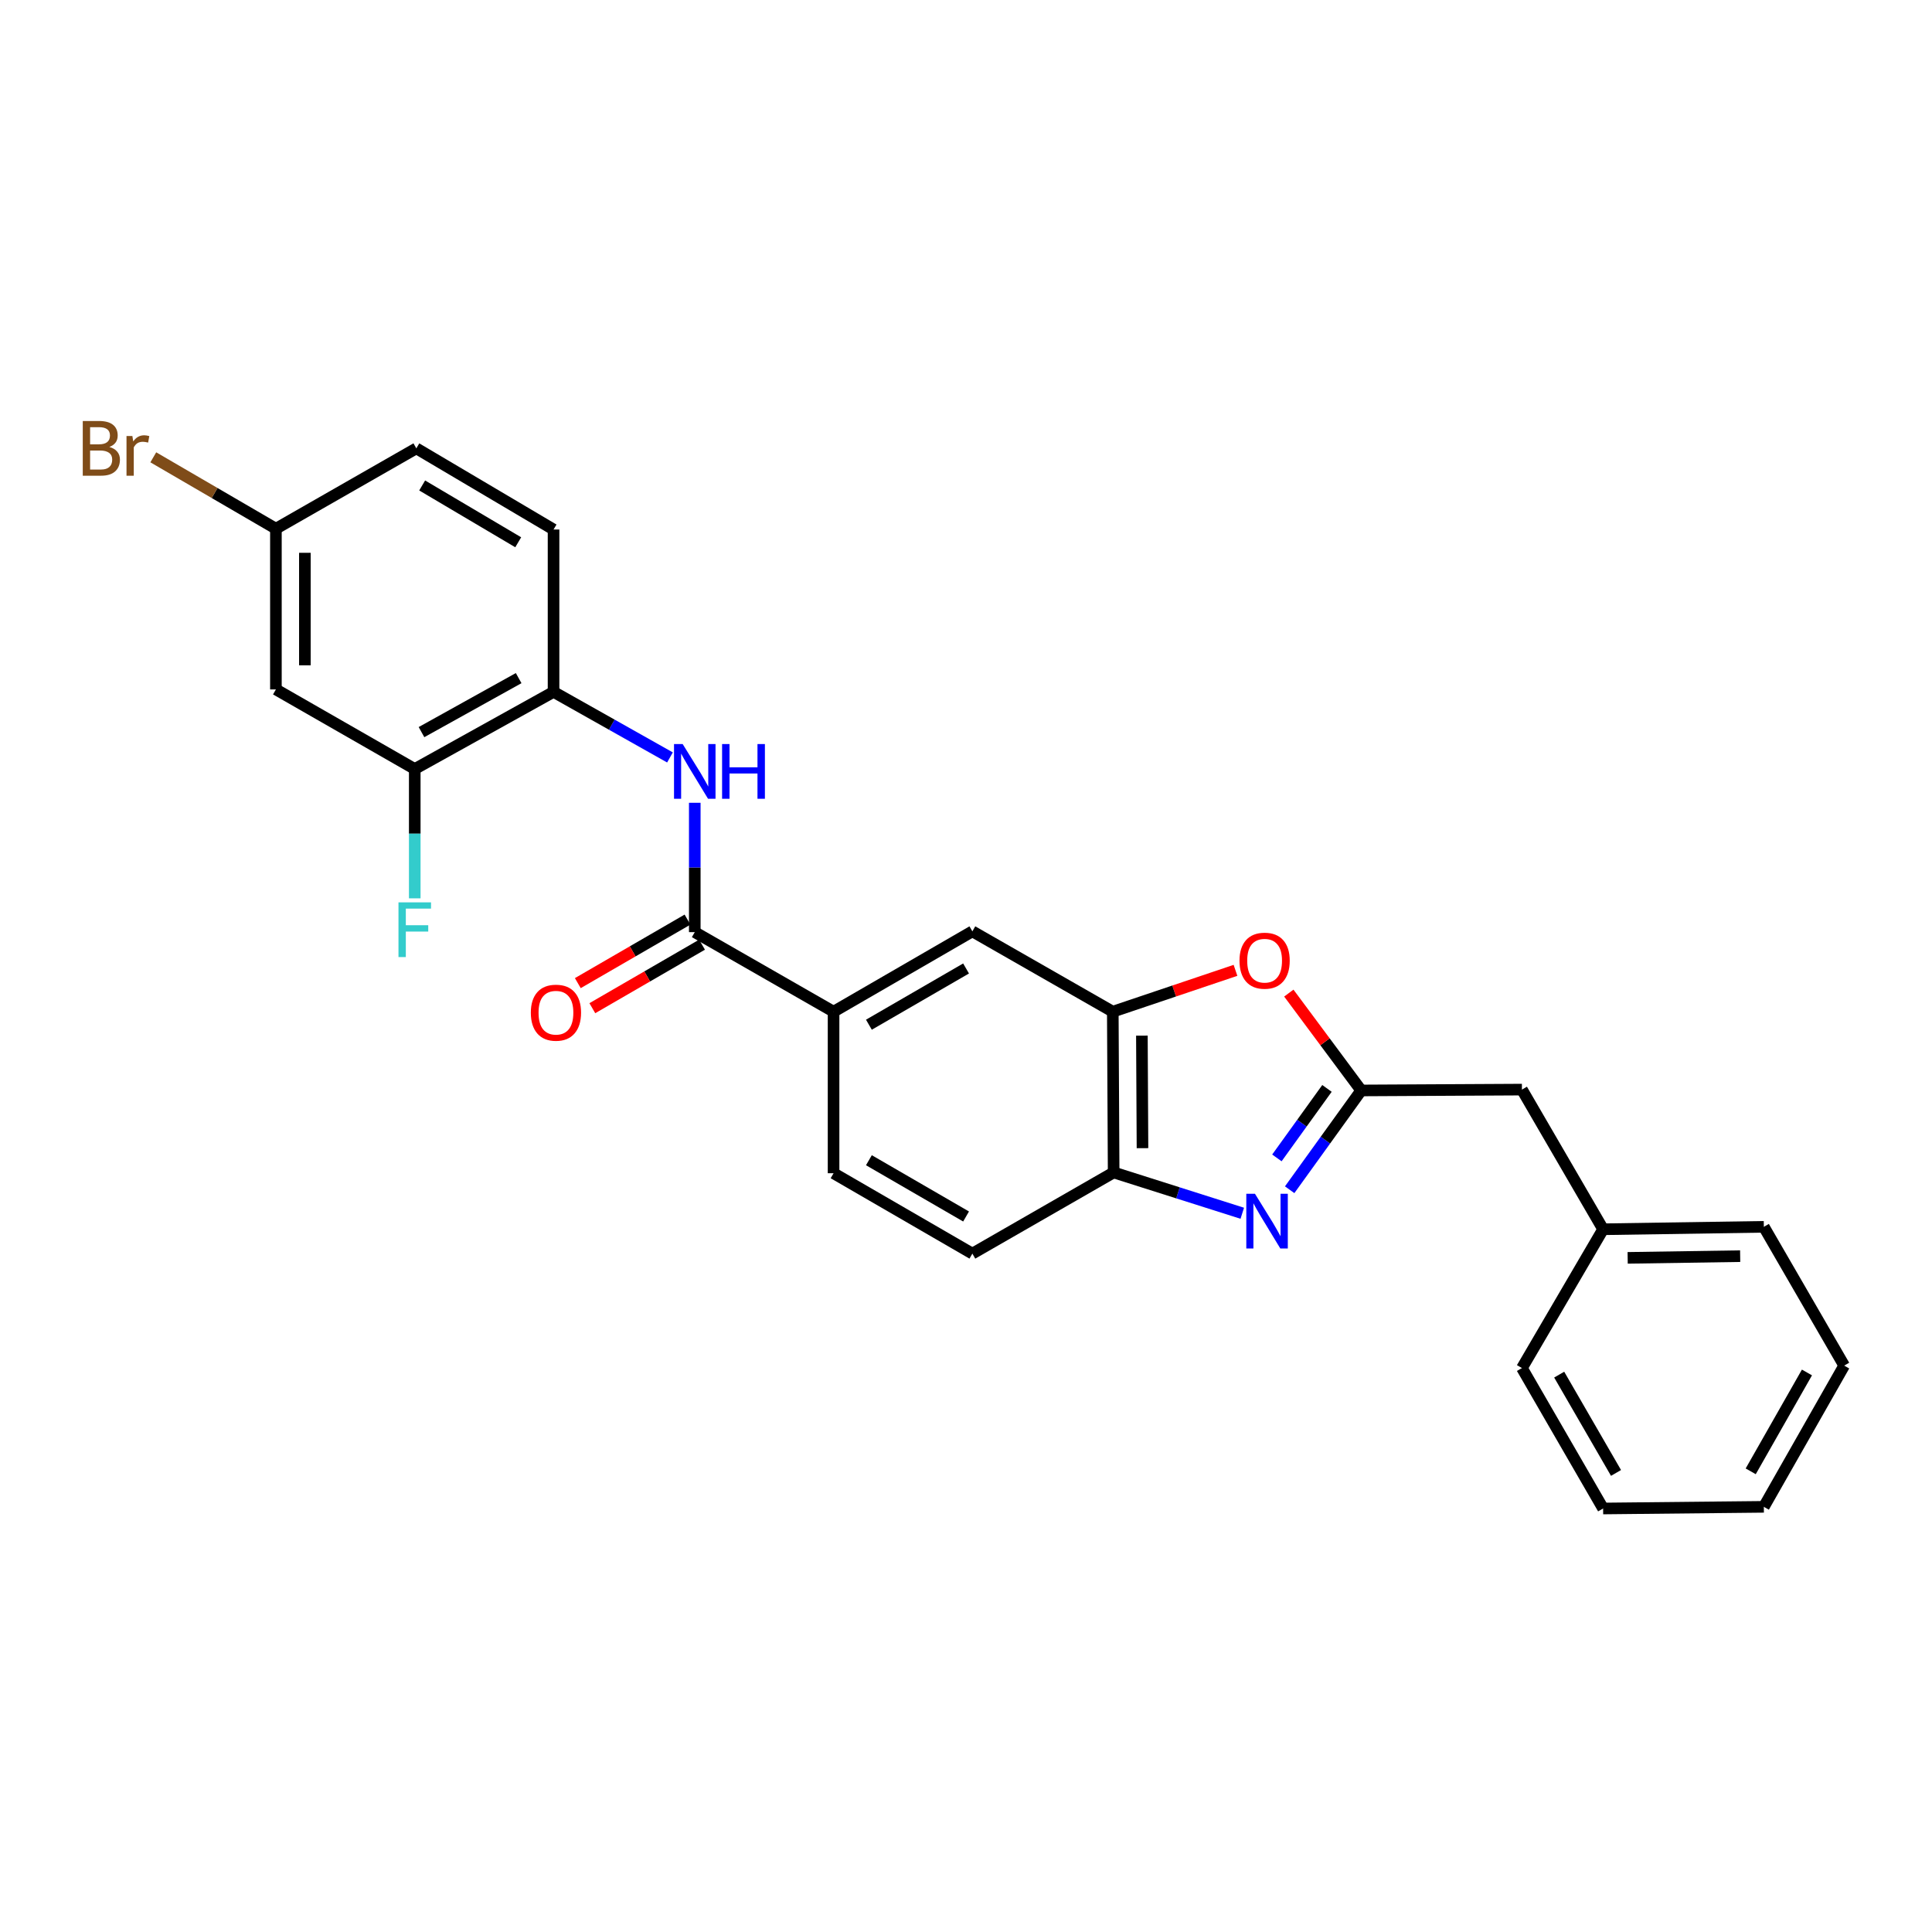 <?xml version='1.0' encoding='iso-8859-1'?>
<svg version='1.1' baseProfile='full'
              xmlns='http://www.w3.org/2000/svg'
                      xmlns:rdkit='http://www.rdkit.org/xml'
                      xmlns:xlink='http://www.w3.org/1999/xlink'
                  xml:space='preserve'
width='1000px' height='1000px' viewBox='0 0 1000 1000'>
<!-- END OF HEADER -->
<rect style='opacity:1.0;fill:#FFFFFF;stroke:none' width='1000' height='1000' x='0' y='0'> </rect>
<path class='bond-0' d='M 667.529,615.806 L 686.043,590.112' style='fill:none;fill-rule:evenodd;stroke:#0000FF;stroke-width:6px;stroke-linecap:butt;stroke-linejoin:miter;stroke-opacity:1' />
<path class='bond-0' d='M 686.043,590.112 L 704.557,564.418' style='fill:none;fill-rule:evenodd;stroke:#000000;stroke-width:6px;stroke-linecap:butt;stroke-linejoin:miter;stroke-opacity:1' />
<path class='bond-0' d='M 660.918,599.333 L 673.878,581.347' style='fill:none;fill-rule:evenodd;stroke:#0000FF;stroke-width:6px;stroke-linecap:butt;stroke-linejoin:miter;stroke-opacity:1' />
<path class='bond-0' d='M 673.878,581.347 L 686.837,563.36' style='fill:none;fill-rule:evenodd;stroke:#000000;stroke-width:6px;stroke-linecap:butt;stroke-linejoin:miter;stroke-opacity:1' />
<path class='bond-5' d='M 643.002,627.981 L 609.712,617.416' style='fill:none;fill-rule:evenodd;stroke:#0000FF;stroke-width:6px;stroke-linecap:butt;stroke-linejoin:miter;stroke-opacity:1' />
<path class='bond-5' d='M 609.712,617.416 L 576.422,606.852' style='fill:none;fill-rule:evenodd;stroke:#000000;stroke-width:6px;stroke-linecap:butt;stroke-linejoin:miter;stroke-opacity:1' />
<path class='bond-1' d='M 704.557,564.418 L 685.823,539.22' style='fill:none;fill-rule:evenodd;stroke:#000000;stroke-width:6px;stroke-linecap:butt;stroke-linejoin:miter;stroke-opacity:1' />
<path class='bond-1' d='M 685.823,539.22 L 667.09,514.023' style='fill:none;fill-rule:evenodd;stroke:#FF0000;stroke-width:6px;stroke-linecap:butt;stroke-linejoin:miter;stroke-opacity:1' />
<path class='bond-13' d='M 704.557,564.418 L 787.75,563.976' style='fill:none;fill-rule:evenodd;stroke:#000000;stroke-width:6px;stroke-linecap:butt;stroke-linejoin:miter;stroke-opacity:1' />
<path class='bond-26' d='M 639.486,502.248 L 607.733,512.949' style='fill:none;fill-rule:evenodd;stroke:#FF0000;stroke-width:6px;stroke-linecap:butt;stroke-linejoin:miter;stroke-opacity:1' />
<path class='bond-26' d='M 607.733,512.949 L 575.98,523.65' style='fill:none;fill-rule:evenodd;stroke:#000000;stroke-width:6px;stroke-linecap:butt;stroke-linejoin:miter;stroke-opacity:1' />
<path class='bond-2' d='M 359.612,482.474 L 431.452,523.65' style='fill:none;fill-rule:evenodd;stroke:#000000;stroke-width:6px;stroke-linecap:butt;stroke-linejoin:miter;stroke-opacity:1' />
<path class='bond-4' d='M 359.612,482.474 L 359.612,448.997' style='fill:none;fill-rule:evenodd;stroke:#000000;stroke-width:6px;stroke-linecap:butt;stroke-linejoin:miter;stroke-opacity:1' />
<path class='bond-4' d='M 359.612,448.997 L 359.612,415.52' style='fill:none;fill-rule:evenodd;stroke:#0000FF;stroke-width:6px;stroke-linecap:butt;stroke-linejoin:miter;stroke-opacity:1' />
<path class='bond-11' d='M 355.855,475.986 L 327.465,492.425' style='fill:none;fill-rule:evenodd;stroke:#000000;stroke-width:6px;stroke-linecap:butt;stroke-linejoin:miter;stroke-opacity:1' />
<path class='bond-11' d='M 327.465,492.425 L 299.075,508.865' style='fill:none;fill-rule:evenodd;stroke:#FF0000;stroke-width:6px;stroke-linecap:butt;stroke-linejoin:miter;stroke-opacity:1' />
<path class='bond-11' d='M 363.369,488.962 L 334.979,505.401' style='fill:none;fill-rule:evenodd;stroke:#000000;stroke-width:6px;stroke-linecap:butt;stroke-linejoin:miter;stroke-opacity:1' />
<path class='bond-11' d='M 334.979,505.401 L 306.589,521.841' style='fill:none;fill-rule:evenodd;stroke:#FF0000;stroke-width:6px;stroke-linecap:butt;stroke-linejoin:miter;stroke-opacity:1' />
<path class='bond-3' d='M 575.98,523.65 L 576.422,606.852' style='fill:none;fill-rule:evenodd;stroke:#000000;stroke-width:6px;stroke-linecap:butt;stroke-linejoin:miter;stroke-opacity:1' />
<path class='bond-3' d='M 591.041,536.05 L 591.35,594.292' style='fill:none;fill-rule:evenodd;stroke:#000000;stroke-width:6px;stroke-linecap:butt;stroke-linejoin:miter;stroke-opacity:1' />
<path class='bond-9' d='M 575.98,523.65 L 503.299,482.065' style='fill:none;fill-rule:evenodd;stroke:#000000;stroke-width:6px;stroke-linecap:butt;stroke-linejoin:miter;stroke-opacity:1' />
<path class='bond-7' d='M 346.775,392.05 L 316.645,375.081' style='fill:none;fill-rule:evenodd;stroke:#0000FF;stroke-width:6px;stroke-linecap:butt;stroke-linejoin:miter;stroke-opacity:1' />
<path class='bond-7' d='M 316.645,375.081 L 286.515,358.112' style='fill:none;fill-rule:evenodd;stroke:#000000;stroke-width:6px;stroke-linecap:butt;stroke-linejoin:miter;stroke-opacity:1' />
<path class='bond-12' d='M 576.422,606.852 L 503.299,648.869' style='fill:none;fill-rule:evenodd;stroke:#000000;stroke-width:6px;stroke-linecap:butt;stroke-linejoin:miter;stroke-opacity:1' />
<path class='bond-6' d='M 431.452,523.65 L 431.452,607.26' style='fill:none;fill-rule:evenodd;stroke:#000000;stroke-width:6px;stroke-linecap:butt;stroke-linejoin:miter;stroke-opacity:1' />
<path class='bond-27' d='M 431.452,523.65 L 503.299,482.065' style='fill:none;fill-rule:evenodd;stroke:#000000;stroke-width:6px;stroke-linecap:butt;stroke-linejoin:miter;stroke-opacity:1' />
<path class='bond-27' d='M 449.74,530.39 L 500.033,501.281' style='fill:none;fill-rule:evenodd;stroke:#000000;stroke-width:6px;stroke-linecap:butt;stroke-linejoin:miter;stroke-opacity:1' />
<path class='bond-8' d='M 286.515,358.112 L 214.675,398.039' style='fill:none;fill-rule:evenodd;stroke:#000000;stroke-width:6px;stroke-linecap:butt;stroke-linejoin:miter;stroke-opacity:1' />
<path class='bond-8' d='M 268.455,350.995 L 218.167,378.944' style='fill:none;fill-rule:evenodd;stroke:#000000;stroke-width:6px;stroke-linecap:butt;stroke-linejoin:miter;stroke-opacity:1' />
<path class='bond-15' d='M 286.515,358.112 L 286.515,274.077' style='fill:none;fill-rule:evenodd;stroke:#000000;stroke-width:6px;stroke-linecap:butt;stroke-linejoin:miter;stroke-opacity:1' />
<path class='bond-10' d='M 214.675,398.039 L 142.811,356.846' style='fill:none;fill-rule:evenodd;stroke:#000000;stroke-width:6px;stroke-linecap:butt;stroke-linejoin:miter;stroke-opacity:1' />
<path class='bond-17' d='M 214.675,398.039 L 214.675,431.508' style='fill:none;fill-rule:evenodd;stroke:#000000;stroke-width:6px;stroke-linecap:butt;stroke-linejoin:miter;stroke-opacity:1' />
<path class='bond-17' d='M 214.675,431.508 L 214.675,464.976' style='fill:none;fill-rule:evenodd;stroke:#33CCCC;stroke-width:6px;stroke-linecap:butt;stroke-linejoin:miter;stroke-opacity:1' />
<path class='bond-29' d='M 142.811,356.846 L 142.811,273.653' style='fill:none;fill-rule:evenodd;stroke:#000000;stroke-width:6px;stroke-linecap:butt;stroke-linejoin:miter;stroke-opacity:1' />
<path class='bond-29' d='M 157.805,344.367 L 157.805,286.132' style='fill:none;fill-rule:evenodd;stroke:#000000;stroke-width:6px;stroke-linecap:butt;stroke-linejoin:miter;stroke-opacity:1' />
<path class='bond-14' d='M 503.299,648.869 L 431.452,607.26' style='fill:none;fill-rule:evenodd;stroke:#000000;stroke-width:6px;stroke-linecap:butt;stroke-linejoin:miter;stroke-opacity:1' />
<path class='bond-14' d='M 500.037,629.652 L 449.743,600.526' style='fill:none;fill-rule:evenodd;stroke:#000000;stroke-width:6px;stroke-linecap:butt;stroke-linejoin:miter;stroke-opacity:1' />
<path class='bond-20' d='M 787.75,563.976 L 829.768,636.266' style='fill:none;fill-rule:evenodd;stroke:#000000;stroke-width:6px;stroke-linecap:butt;stroke-linejoin:miter;stroke-opacity:1' />
<path class='bond-18' d='M 286.515,274.077 L 215.492,232.068' style='fill:none;fill-rule:evenodd;stroke:#000000;stroke-width:6px;stroke-linecap:butt;stroke-linejoin:miter;stroke-opacity:1' />
<path class='bond-18' d='M 268.228,280.682 L 218.512,251.275' style='fill:none;fill-rule:evenodd;stroke:#000000;stroke-width:6px;stroke-linecap:butt;stroke-linejoin:miter;stroke-opacity:1' />
<path class='bond-16' d='M 142.811,273.653 L 215.492,232.068' style='fill:none;fill-rule:evenodd;stroke:#000000;stroke-width:6px;stroke-linecap:butt;stroke-linejoin:miter;stroke-opacity:1' />
<path class='bond-19' d='M 142.811,273.653 L 111.078,255.179' style='fill:none;fill-rule:evenodd;stroke:#000000;stroke-width:6px;stroke-linecap:butt;stroke-linejoin:miter;stroke-opacity:1' />
<path class='bond-19' d='M 111.078,255.179 L 79.346,236.706' style='fill:none;fill-rule:evenodd;stroke:#7F4C19;stroke-width:6px;stroke-linecap:butt;stroke-linejoin:miter;stroke-opacity:1' />
<path class='bond-21' d='M 829.768,636.266 L 912.961,634.999' style='fill:none;fill-rule:evenodd;stroke:#000000;stroke-width:6px;stroke-linecap:butt;stroke-linejoin:miter;stroke-opacity:1' />
<path class='bond-21' d='M 842.475,651.068 L 900.71,650.182' style='fill:none;fill-rule:evenodd;stroke:#000000;stroke-width:6px;stroke-linecap:butt;stroke-linejoin:miter;stroke-opacity:1' />
<path class='bond-22' d='M 829.768,636.266 L 787.75,708.105' style='fill:none;fill-rule:evenodd;stroke:#000000;stroke-width:6px;stroke-linecap:butt;stroke-linejoin:miter;stroke-opacity:1' />
<path class='bond-24' d='M 912.961,634.999 L 954.545,706.839' style='fill:none;fill-rule:evenodd;stroke:#000000;stroke-width:6px;stroke-linecap:butt;stroke-linejoin:miter;stroke-opacity:1' />
<path class='bond-23' d='M 787.75,708.105 L 829.768,780.794' style='fill:none;fill-rule:evenodd;stroke:#000000;stroke-width:6px;stroke-linecap:butt;stroke-linejoin:miter;stroke-opacity:1' />
<path class='bond-23' d='M 807.034,711.504 L 836.447,762.387' style='fill:none;fill-rule:evenodd;stroke:#000000;stroke-width:6px;stroke-linecap:butt;stroke-linejoin:miter;stroke-opacity:1' />
<path class='bond-25' d='M 829.768,780.794 L 912.961,779.936' style='fill:none;fill-rule:evenodd;stroke:#000000;stroke-width:6px;stroke-linecap:butt;stroke-linejoin:miter;stroke-opacity:1' />
<path class='bond-28' d='M 954.545,706.839 L 912.961,779.936' style='fill:none;fill-rule:evenodd;stroke:#000000;stroke-width:6px;stroke-linecap:butt;stroke-linejoin:miter;stroke-opacity:1' />
<path class='bond-28' d='M 935.275,710.389 L 906.166,761.557' style='fill:none;fill-rule:evenodd;stroke:#000000;stroke-width:6px;stroke-linecap:butt;stroke-linejoin:miter;stroke-opacity:1' />
<path  class='atom-0' d='M 649.565 617.89
L 658.845 632.89
Q 659.765 634.37, 661.245 637.05
Q 662.725 639.73, 662.805 639.89
L 662.805 617.89
L 666.565 617.89
L 666.565 646.21
L 662.685 646.21
L 652.725 629.81
Q 651.565 627.89, 650.325 625.69
Q 649.125 623.49, 648.765 622.81
L 648.765 646.21
L 645.085 646.21
L 645.085 617.89
L 649.565 617.89
' fill='#0000FF'/>
<path  class='atom-2' d='M 641.559 497.248
Q 641.559 490.448, 644.919 486.648
Q 648.279 482.848, 654.559 482.848
Q 660.839 482.848, 664.199 486.648
Q 667.559 490.448, 667.559 497.248
Q 667.559 504.128, 664.159 508.048
Q 660.759 511.928, 654.559 511.928
Q 648.319 511.928, 644.919 508.048
Q 641.559 504.168, 641.559 497.248
M 654.559 508.728
Q 658.879 508.728, 661.199 505.848
Q 663.559 502.928, 663.559 497.248
Q 663.559 491.688, 661.199 488.888
Q 658.879 486.048, 654.559 486.048
Q 650.239 486.048, 647.879 488.848
Q 645.559 491.648, 645.559 497.248
Q 645.559 502.968, 647.879 505.848
Q 650.239 508.728, 654.559 508.728
' fill='#FF0000'/>
<path  class='atom-5' d='M 353.352 385.12
L 362.632 400.12
Q 363.552 401.6, 365.032 404.28
Q 366.512 406.96, 366.592 407.12
L 366.592 385.12
L 370.352 385.12
L 370.352 413.44
L 366.472 413.44
L 356.512 397.04
Q 355.352 395.12, 354.112 392.92
Q 352.912 390.72, 352.552 390.04
L 352.552 413.44
L 348.872 413.44
L 348.872 385.12
L 353.352 385.12
' fill='#0000FF'/>
<path  class='atom-5' d='M 373.752 385.12
L 377.592 385.12
L 377.592 397.16
L 392.072 397.16
L 392.072 385.12
L 395.912 385.12
L 395.912 413.44
L 392.072 413.44
L 392.072 400.36
L 377.592 400.36
L 377.592 413.44
L 373.752 413.44
L 373.752 385.12
' fill='#0000FF'/>
<path  class='atom-12' d='M 274.756 524.163
Q 274.756 517.363, 278.116 513.563
Q 281.476 509.763, 287.756 509.763
Q 294.036 509.763, 297.396 513.563
Q 300.756 517.363, 300.756 524.163
Q 300.756 531.043, 297.356 534.963
Q 293.956 538.843, 287.756 538.843
Q 281.516 538.843, 278.116 534.963
Q 274.756 531.083, 274.756 524.163
M 287.756 535.643
Q 292.076 535.643, 294.396 532.763
Q 296.756 529.843, 296.756 524.163
Q 296.756 518.603, 294.396 515.803
Q 292.076 512.963, 287.756 512.963
Q 283.436 512.963, 281.076 515.763
Q 278.756 518.563, 278.756 524.163
Q 278.756 529.883, 281.076 532.763
Q 283.436 535.643, 287.756 535.643
' fill='#FF0000'/>
<path  class='atom-18' d='M 206.255 467.056
L 223.095 467.056
L 223.095 470.296
L 210.055 470.296
L 210.055 478.896
L 221.655 478.896
L 221.655 482.176
L 210.055 482.176
L 210.055 495.376
L 206.255 495.376
L 206.255 467.056
' fill='#33CCCC'/>
<path  class='atom-20' d='M 56.599 231.348
Q 59.319 232.108, 60.679 233.788
Q 62.08 235.428, 62.08 237.868
Q 62.08 241.788, 59.559 244.028
Q 57.08 246.228, 52.359 246.228
L 42.84 246.228
L 42.84 217.908
L 51.2 217.908
Q 56.039 217.908, 58.48 219.868
Q 60.919 221.828, 60.919 225.428
Q 60.919 229.708, 56.599 231.348
M 46.639 221.108
L 46.639 229.988
L 51.2 229.988
Q 53.999 229.988, 55.44 228.868
Q 56.919 227.708, 56.919 225.428
Q 56.919 221.108, 51.2 221.108
L 46.639 221.108
M 52.359 243.028
Q 55.12 243.028, 56.599 241.708
Q 58.08 240.388, 58.08 237.868
Q 58.08 235.548, 56.44 234.388
Q 54.84 233.188, 51.76 233.188
L 46.639 233.188
L 46.639 243.028
L 52.359 243.028
' fill='#7F4C19'/>
<path  class='atom-20' d='M 68.519 225.668
L 68.96 228.508
Q 71.12 225.308, 74.639 225.308
Q 75.76 225.308, 77.279 225.708
L 76.68 229.068
Q 74.96 228.668, 73.999 228.668
Q 72.32 228.668, 71.2 229.348
Q 70.12 229.988, 69.24 231.548
L 69.24 246.228
L 65.48 246.228
L 65.48 225.668
L 68.519 225.668
' fill='#7F4C19'/>
</svg>
